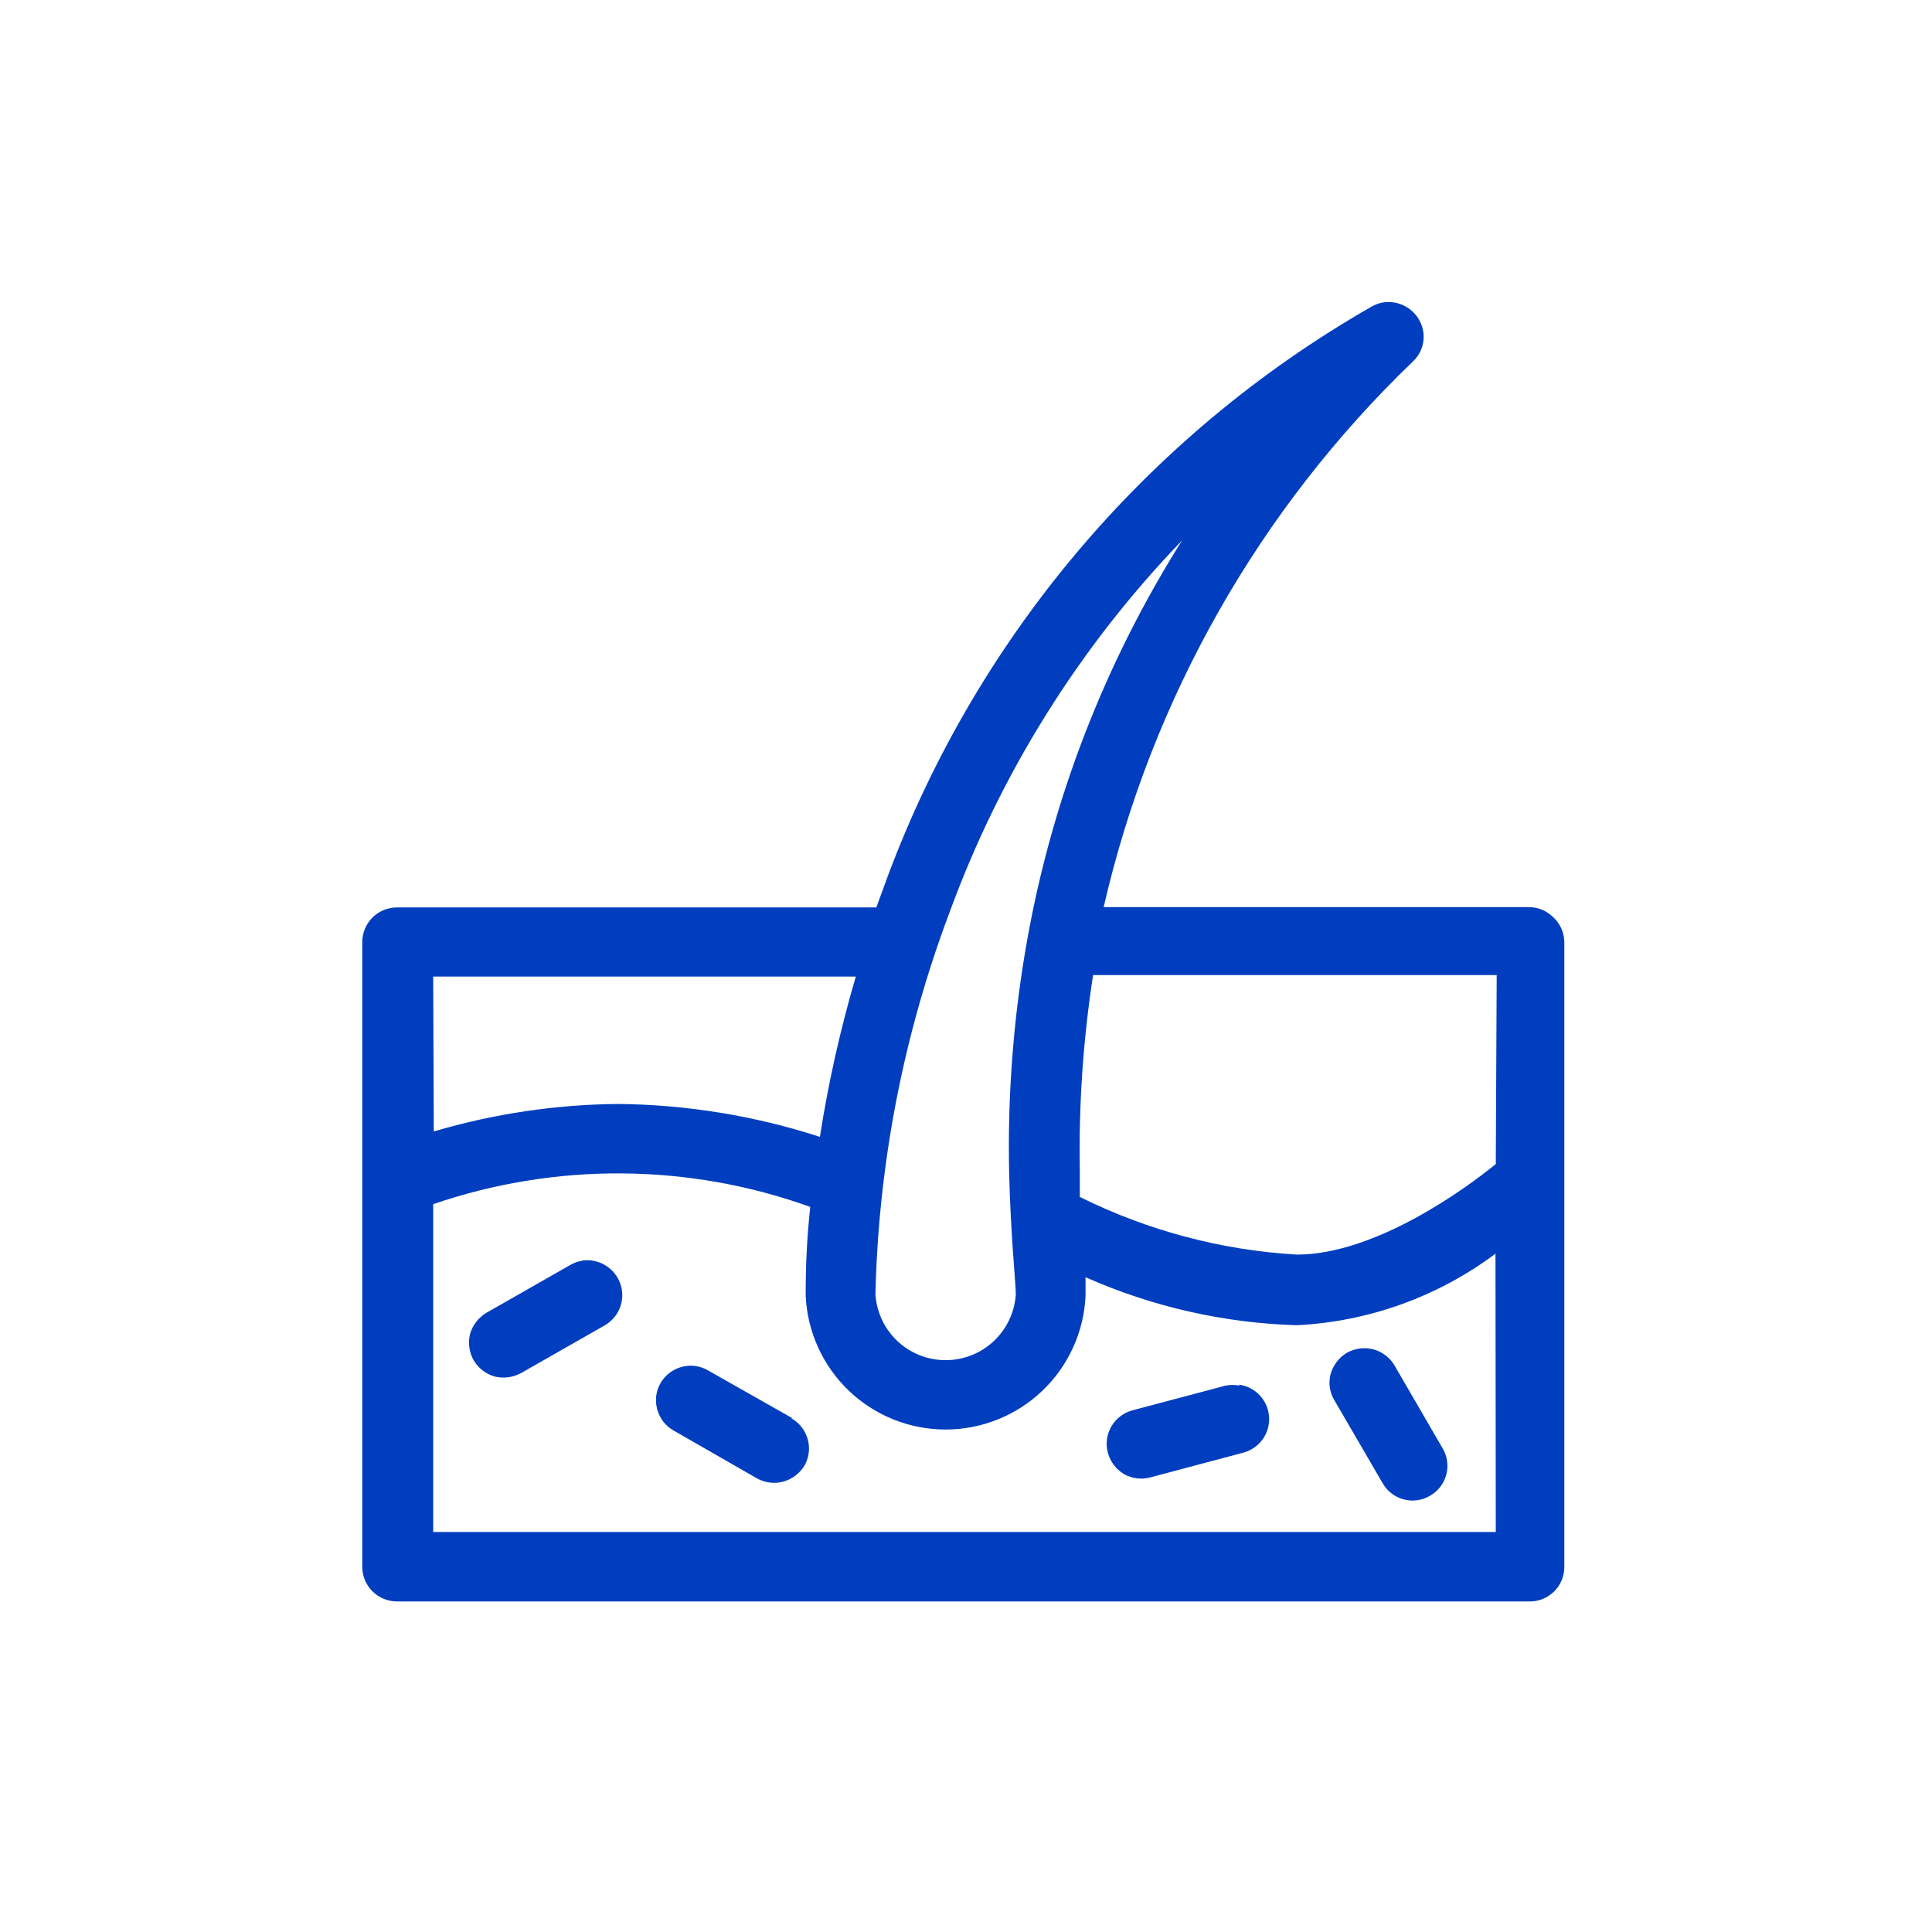 <svg xmlns="http://www.w3.org/2000/svg" fill="none" viewBox="0 0 64 64" height="64" width="64">
<path fill="#003EBF" d="M51.46 30.39C51.353 30.282 51.225 30.196 51.084 30.138C50.943 30.079 50.792 30.049 50.64 30.05H36.56C38.145 23.149 41.711 16.862 46.82 11.96C46.992 11.794 47.106 11.577 47.145 11.341C47.185 11.105 47.148 10.863 47.04 10.65C46.934 10.439 46.766 10.264 46.559 10.15C46.352 10.036 46.115 9.987 45.88 10.01C45.721 10.028 45.568 10.079 45.43 10.16C37.922 14.458 32.189 21.29 29.26 29.43L29.03 30.06H13.16C13.008 30.059 12.857 30.087 12.717 30.145C12.576 30.202 12.448 30.286 12.34 30.393C12.232 30.5 12.147 30.627 12.088 30.768C12.03 30.908 12 31.058 12 31.21V39.09V51.9C12 52.052 12.03 52.202 12.088 52.342C12.147 52.483 12.232 52.61 12.34 52.717C12.448 52.824 12.576 52.908 12.717 52.965C12.857 53.023 13.008 53.051 13.16 53.05H50.67C50.821 53.051 50.972 53.023 51.112 52.965C51.252 52.908 51.379 52.823 51.486 52.716C51.593 52.609 51.678 52.482 51.735 52.342C51.792 52.202 51.821 52.051 51.82 51.9V31.2C51.817 31.048 51.784 30.898 51.722 30.759C51.66 30.619 51.571 30.494 51.46 30.39ZM31.46 30.21C33.141 25.615 35.764 21.422 39.16 17.9C36.614 21.935 34.872 26.424 34.03 31.12C33.572 33.68 33.371 36.28 33.43 38.88C33.48 40.94 33.65 42.5 33.65 42.88C33.611 43.47 33.349 44.024 32.918 44.428C32.486 44.833 31.917 45.057 31.325 45.057C30.733 45.057 30.164 44.833 29.732 44.428C29.3 44.024 29.039 43.47 29 42.88C29.099 38.548 29.931 34.264 31.46 30.21ZM14.35 32.35H28.35C27.838 34.092 27.44 35.866 27.16 37.66C25.002 36.96 22.749 36.593 20.48 36.57C18.411 36.588 16.355 36.895 14.37 37.48L14.35 32.35ZM49.55 50.75H14.35V39.89C18.403 38.5 22.808 38.531 26.84 39.98C26.735 40.96 26.685 41.945 26.69 42.93C26.745 44.122 27.258 45.247 28.121 46.071C28.984 46.895 30.132 47.355 31.325 47.355C32.518 47.355 33.666 46.895 34.529 46.071C35.392 45.247 35.905 44.122 35.96 42.93C35.96 42.75 35.96 42.54 35.96 42.31C38.168 43.289 40.546 43.829 42.96 43.9C45.34 43.781 47.631 42.956 49.54 41.53L49.55 50.75ZM49.55 38.56C48.55 39.38 45.55 41.56 42.96 41.56C40.459 41.415 38.013 40.765 35.77 39.65C35.77 39.38 35.77 39.1 35.77 38.79C35.731 36.618 35.879 34.447 36.21 32.3H49.58L49.55 38.56ZM19.31 41.76C19.158 41.78 19.011 41.831 18.88 41.91L16.11 43.49C15.849 43.648 15.656 43.897 15.57 44.19C15.499 44.485 15.541 44.796 15.69 45.06C15.845 45.323 16.096 45.517 16.39 45.6C16.688 45.671 17.002 45.628 17.27 45.48L20.04 43.9C20.304 43.747 20.496 43.496 20.575 43.202C20.654 42.907 20.612 42.594 20.46 42.33C20.342 42.126 20.165 41.963 19.953 41.861C19.741 41.76 19.503 41.724 19.27 41.76H19.31ZM26.25 46.98L23.46 45.4C23.329 45.321 23.182 45.27 23.03 45.25C22.803 45.221 22.574 45.26 22.369 45.361C22.164 45.463 21.994 45.622 21.88 45.82C21.805 45.949 21.757 46.091 21.738 46.239C21.72 46.387 21.73 46.536 21.77 46.68C21.808 46.826 21.874 46.963 21.965 47.083C22.056 47.203 22.17 47.304 22.3 47.38L25.07 48.97C25.337 49.121 25.654 49.16 25.95 49.08C26.242 48.998 26.492 48.809 26.65 48.55C26.725 48.418 26.772 48.273 26.791 48.122C26.809 47.972 26.797 47.819 26.756 47.673C26.715 47.528 26.646 47.391 26.552 47.272C26.459 47.153 26.342 47.054 26.21 46.98H26.25ZM45.8 49.13C45.875 49.262 45.975 49.377 46.094 49.469C46.214 49.562 46.351 49.63 46.497 49.669C46.643 49.708 46.796 49.718 46.946 49.697C47.095 49.677 47.24 49.627 47.37 49.55C47.502 49.475 47.617 49.375 47.709 49.256C47.802 49.136 47.87 48.999 47.909 48.853C47.948 48.707 47.958 48.554 47.937 48.404C47.917 48.255 47.867 48.11 47.79 47.98L46.2 45.24C46.086 45.042 45.916 44.883 45.711 44.781C45.507 44.68 45.277 44.641 45.05 44.67C44.9 44.691 44.754 44.738 44.62 44.81C44.359 44.968 44.166 45.217 44.08 45.51C44.04 45.656 44.03 45.808 44.05 45.957C44.071 46.107 44.122 46.251 44.2 46.38L45.8 49.13ZM41.05 45.9C40.902 45.87 40.748 45.87 40.6 45.9L37.51 46.72C37.216 46.8 36.965 46.993 36.813 47.257C36.661 47.522 36.62 47.836 36.7 48.13C36.782 48.422 36.971 48.672 37.23 48.83C37.498 48.981 37.814 49.02 38.11 48.94L41.19 48.12C41.446 48.051 41.671 47.896 41.826 47.681C41.981 47.465 42.057 47.203 42.04 46.938C42.024 46.673 41.916 46.422 41.736 46.227C41.555 46.033 41.313 45.906 41.05 45.87V45.9Z"></path>
</svg>
